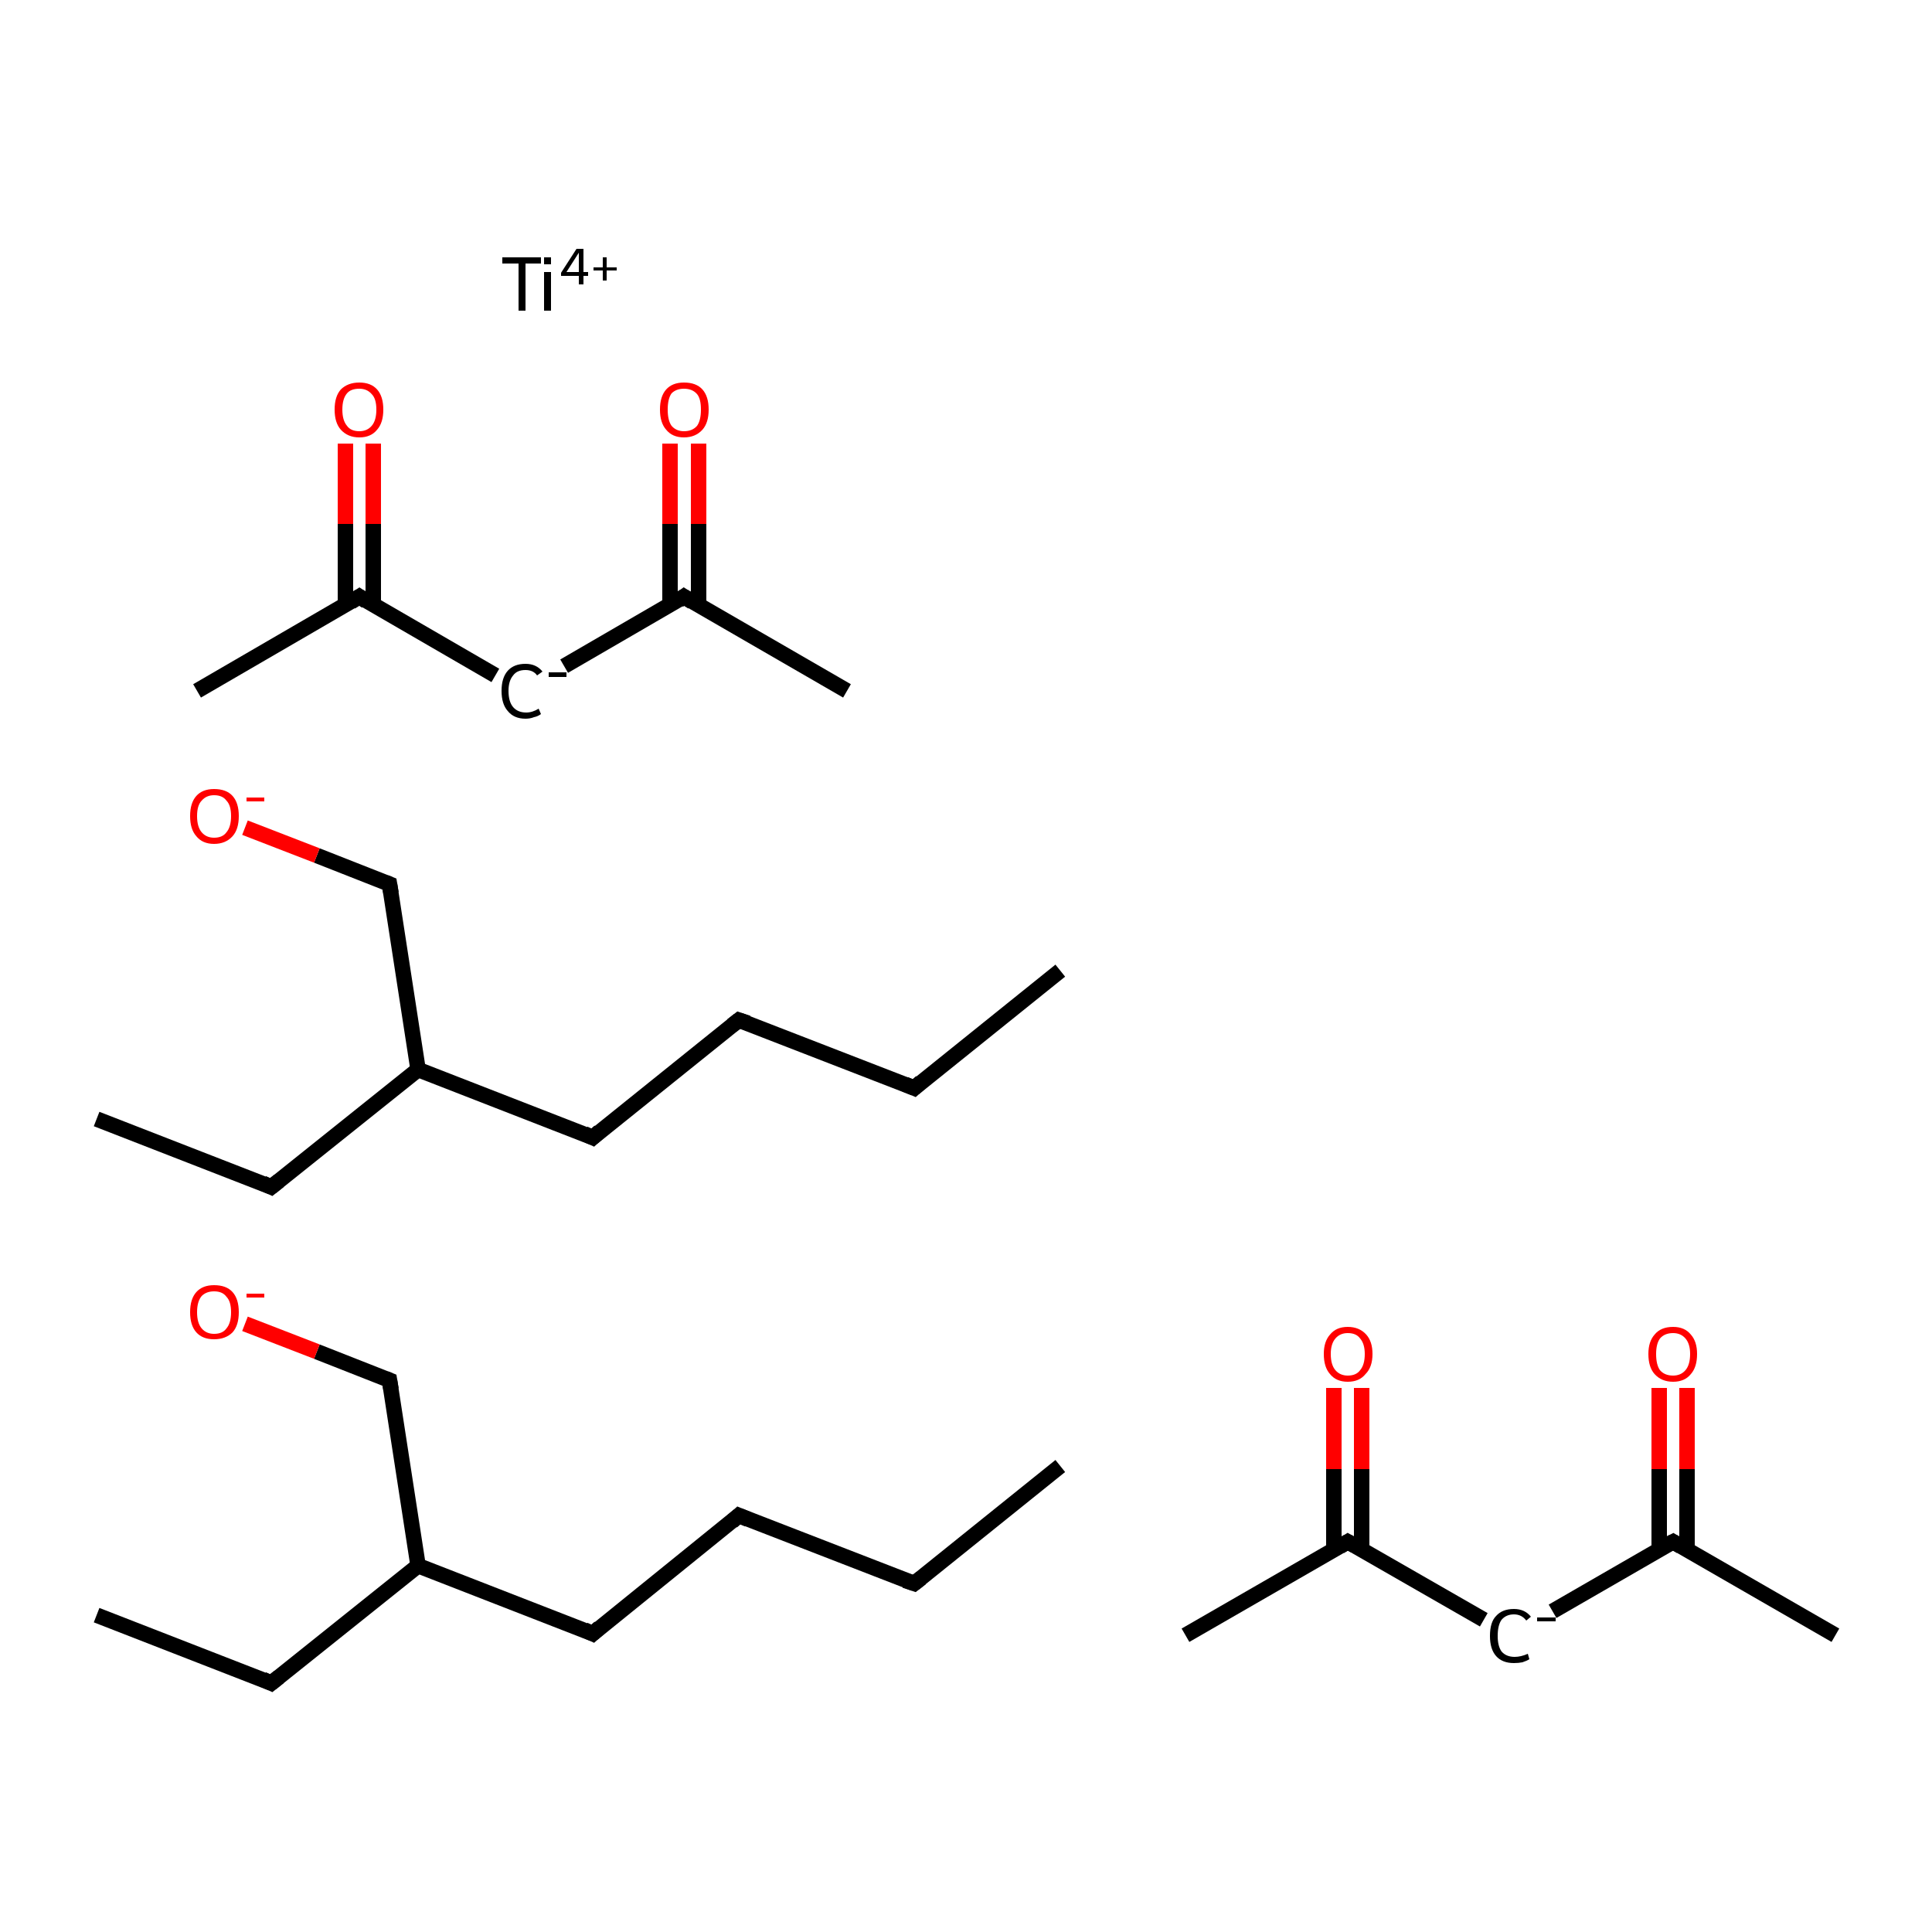 <?xml version='1.0' encoding='iso-8859-1'?>
<svg version='1.1' baseProfile='full'
              xmlns='http://www.w3.org/2000/svg'
                      xmlns:rdkit='http://www.rdkit.org/xml'
                      xmlns:xlink='http://www.w3.org/1999/xlink'
                  xml:space='preserve'
width='250px' height='250px' viewBox='0 0 250 250'>
<!-- END OF HEADER -->
<rect style='opacity:1.0;fill:#FFFFFF;stroke:none' width='250.0' height='250.0' x='0.0' y='0.0'> </rect>
<path class='bond-0 atom-0 atom-2' d='M 137.2,189.7 L 118.3,204.9' style='fill:none;fill-rule:evenodd;stroke:#000000;stroke-width:2.0px;stroke-linecap:butt;stroke-linejoin:miter;stroke-opacity:1' />
<path class='bond-1 atom-1 atom-3' d='M 12.5,209.0 L 35.1,217.8' style='fill:none;fill-rule:evenodd;stroke:#000000;stroke-width:2.0px;stroke-linecap:butt;stroke-linejoin:miter;stroke-opacity:1' />
<path class='bond-2 atom-2 atom-4' d='M 118.3,204.9 L 95.6,196.1' style='fill:none;fill-rule:evenodd;stroke:#000000;stroke-width:2.0px;stroke-linecap:butt;stroke-linejoin:miter;stroke-opacity:1' />
<path class='bond-3 atom-3 atom-7' d='M 35.1,217.8 L 54.1,202.6' style='fill:none;fill-rule:evenodd;stroke:#000000;stroke-width:2.0px;stroke-linecap:butt;stroke-linejoin:miter;stroke-opacity:1' />
<path class='bond-4 atom-4 atom-5' d='M 95.6,196.1 L 76.7,211.4' style='fill:none;fill-rule:evenodd;stroke:#000000;stroke-width:2.0px;stroke-linecap:butt;stroke-linejoin:miter;stroke-opacity:1' />
<path class='bond-5 atom-5 atom-7' d='M 76.7,211.4 L 54.1,202.6' style='fill:none;fill-rule:evenodd;stroke:#000000;stroke-width:2.0px;stroke-linecap:butt;stroke-linejoin:miter;stroke-opacity:1' />
<path class='bond-6 atom-6 atom-7' d='M 50.4,178.6 L 54.1,202.6' style='fill:none;fill-rule:evenodd;stroke:#000000;stroke-width:2.0px;stroke-linecap:butt;stroke-linejoin:miter;stroke-opacity:1' />
<path class='bond-7 atom-6 atom-8' d='M 50.4,178.6 L 41.0,174.9' style='fill:none;fill-rule:evenodd;stroke:#000000;stroke-width:2.0px;stroke-linecap:butt;stroke-linejoin:miter;stroke-opacity:1' />
<path class='bond-7 atom-6 atom-8' d='M 41.0,174.9 L 31.7,171.3' style='fill:none;fill-rule:evenodd;stroke:#FF0000;stroke-width:2.0px;stroke-linecap:butt;stroke-linejoin:miter;stroke-opacity:1' />
<path class='bond-8 atom-9 atom-11' d='M 137.2,125.6 L 118.3,140.8' style='fill:none;fill-rule:evenodd;stroke:#000000;stroke-width:2.0px;stroke-linecap:butt;stroke-linejoin:miter;stroke-opacity:1' />
<path class='bond-9 atom-10 atom-12' d='M 12.5,144.8 L 35.1,153.6' style='fill:none;fill-rule:evenodd;stroke:#000000;stroke-width:2.0px;stroke-linecap:butt;stroke-linejoin:miter;stroke-opacity:1' />
<path class='bond-10 atom-11 atom-13' d='M 118.3,140.8 L 95.6,132.0' style='fill:none;fill-rule:evenodd;stroke:#000000;stroke-width:2.0px;stroke-linecap:butt;stroke-linejoin:miter;stroke-opacity:1' />
<path class='bond-11 atom-12 atom-16' d='M 35.1,153.6 L 54.1,138.4' style='fill:none;fill-rule:evenodd;stroke:#000000;stroke-width:2.0px;stroke-linecap:butt;stroke-linejoin:miter;stroke-opacity:1' />
<path class='bond-12 atom-13 atom-14' d='M 95.6,132.0 L 76.7,147.2' style='fill:none;fill-rule:evenodd;stroke:#000000;stroke-width:2.0px;stroke-linecap:butt;stroke-linejoin:miter;stroke-opacity:1' />
<path class='bond-13 atom-14 atom-16' d='M 76.7,147.2 L 54.1,138.4' style='fill:none;fill-rule:evenodd;stroke:#000000;stroke-width:2.0px;stroke-linecap:butt;stroke-linejoin:miter;stroke-opacity:1' />
<path class='bond-14 atom-15 atom-16' d='M 50.4,114.4 L 54.1,138.4' style='fill:none;fill-rule:evenodd;stroke:#000000;stroke-width:2.0px;stroke-linecap:butt;stroke-linejoin:miter;stroke-opacity:1' />
<path class='bond-15 atom-15 atom-17' d='M 50.4,114.4 L 41.0,110.7' style='fill:none;fill-rule:evenodd;stroke:#000000;stroke-width:2.0px;stroke-linecap:butt;stroke-linejoin:miter;stroke-opacity:1' />
<path class='bond-15 atom-15 atom-17' d='M 41.0,110.7 L 31.7,107.1' style='fill:none;fill-rule:evenodd;stroke:#FF0000;stroke-width:2.0px;stroke-linecap:butt;stroke-linejoin:miter;stroke-opacity:1' />
<path class='bond-16 atom-18 atom-21' d='M 25.5,89.4 L 46.5,77.2' style='fill:none;fill-rule:evenodd;stroke:#000000;stroke-width:2.0px;stroke-linecap:butt;stroke-linejoin:miter;stroke-opacity:1' />
<path class='bond-17 atom-19 atom-22' d='M 109.6,89.4 L 88.5,77.2' style='fill:none;fill-rule:evenodd;stroke:#000000;stroke-width:2.0px;stroke-linecap:butt;stroke-linejoin:miter;stroke-opacity:1' />
<path class='bond-18 atom-20 atom-21' d='M 64.1,87.4 L 46.5,77.2' style='fill:none;fill-rule:evenodd;stroke:#000000;stroke-width:2.0px;stroke-linecap:butt;stroke-linejoin:miter;stroke-opacity:1' />
<path class='bond-19 atom-20 atom-22' d='M 73.0,86.2 L 88.5,77.2' style='fill:none;fill-rule:evenodd;stroke:#000000;stroke-width:2.0px;stroke-linecap:butt;stroke-linejoin:miter;stroke-opacity:1' />
<path class='bond-20 atom-21 atom-23' d='M 48.3,78.3 L 48.3,67.8' style='fill:none;fill-rule:evenodd;stroke:#000000;stroke-width:2.0px;stroke-linecap:butt;stroke-linejoin:miter;stroke-opacity:1' />
<path class='bond-20 atom-21 atom-23' d='M 48.3,67.8 L 48.3,57.4' style='fill:none;fill-rule:evenodd;stroke:#FF0000;stroke-width:2.0px;stroke-linecap:butt;stroke-linejoin:miter;stroke-opacity:1' />
<path class='bond-20 atom-21 atom-23' d='M 44.7,78.3 L 44.7,67.8' style='fill:none;fill-rule:evenodd;stroke:#000000;stroke-width:2.0px;stroke-linecap:butt;stroke-linejoin:miter;stroke-opacity:1' />
<path class='bond-20 atom-21 atom-23' d='M 44.7,67.8 L 44.7,57.4' style='fill:none;fill-rule:evenodd;stroke:#FF0000;stroke-width:2.0px;stroke-linecap:butt;stroke-linejoin:miter;stroke-opacity:1' />
<path class='bond-21 atom-22 atom-24' d='M 90.4,78.3 L 90.4,67.8' style='fill:none;fill-rule:evenodd;stroke:#000000;stroke-width:2.0px;stroke-linecap:butt;stroke-linejoin:miter;stroke-opacity:1' />
<path class='bond-21 atom-22 atom-24' d='M 90.4,67.8 L 90.4,57.4' style='fill:none;fill-rule:evenodd;stroke:#FF0000;stroke-width:2.0px;stroke-linecap:butt;stroke-linejoin:miter;stroke-opacity:1' />
<path class='bond-21 atom-22 atom-24' d='M 86.7,78.3 L 86.7,67.8' style='fill:none;fill-rule:evenodd;stroke:#000000;stroke-width:2.0px;stroke-linecap:butt;stroke-linejoin:miter;stroke-opacity:1' />
<path class='bond-21 atom-22 atom-24' d='M 86.7,67.8 L 86.7,57.4' style='fill:none;fill-rule:evenodd;stroke:#FF0000;stroke-width:2.0px;stroke-linecap:butt;stroke-linejoin:miter;stroke-opacity:1' />
<path class='bond-22 atom-25 atom-28' d='M 153.4,211.6 L 174.4,199.5' style='fill:none;fill-rule:evenodd;stroke:#000000;stroke-width:2.0px;stroke-linecap:butt;stroke-linejoin:miter;stroke-opacity:1' />
<path class='bond-23 atom-26 atom-29' d='M 237.5,211.6 L 216.5,199.5' style='fill:none;fill-rule:evenodd;stroke:#000000;stroke-width:2.0px;stroke-linecap:butt;stroke-linejoin:miter;stroke-opacity:1' />
<path class='bond-24 atom-27 atom-28' d='M 192.0,209.6 L 174.4,199.5' style='fill:none;fill-rule:evenodd;stroke:#000000;stroke-width:2.0px;stroke-linecap:butt;stroke-linejoin:miter;stroke-opacity:1' />
<path class='bond-25 atom-27 atom-29' d='M 200.9,208.5 L 216.5,199.5' style='fill:none;fill-rule:evenodd;stroke:#000000;stroke-width:2.0px;stroke-linecap:butt;stroke-linejoin:miter;stroke-opacity:1' />
<path class='bond-26 atom-28 atom-30' d='M 176.2,200.5 L 176.2,190.1' style='fill:none;fill-rule:evenodd;stroke:#000000;stroke-width:2.0px;stroke-linecap:butt;stroke-linejoin:miter;stroke-opacity:1' />
<path class='bond-26 atom-28 atom-30' d='M 176.2,190.1 L 176.2,179.6' style='fill:none;fill-rule:evenodd;stroke:#FF0000;stroke-width:2.0px;stroke-linecap:butt;stroke-linejoin:miter;stroke-opacity:1' />
<path class='bond-26 atom-28 atom-30' d='M 172.6,200.5 L 172.6,190.1' style='fill:none;fill-rule:evenodd;stroke:#000000;stroke-width:2.0px;stroke-linecap:butt;stroke-linejoin:miter;stroke-opacity:1' />
<path class='bond-26 atom-28 atom-30' d='M 172.6,190.1 L 172.6,179.6' style='fill:none;fill-rule:evenodd;stroke:#FF0000;stroke-width:2.0px;stroke-linecap:butt;stroke-linejoin:miter;stroke-opacity:1' />
<path class='bond-27 atom-29 atom-31' d='M 218.3,200.5 L 218.3,190.1' style='fill:none;fill-rule:evenodd;stroke:#000000;stroke-width:2.0px;stroke-linecap:butt;stroke-linejoin:miter;stroke-opacity:1' />
<path class='bond-27 atom-29 atom-31' d='M 218.3,190.1 L 218.3,179.6' style='fill:none;fill-rule:evenodd;stroke:#FF0000;stroke-width:2.0px;stroke-linecap:butt;stroke-linejoin:miter;stroke-opacity:1' />
<path class='bond-27 atom-29 atom-31' d='M 214.7,200.5 L 214.7,190.1' style='fill:none;fill-rule:evenodd;stroke:#000000;stroke-width:2.0px;stroke-linecap:butt;stroke-linejoin:miter;stroke-opacity:1' />
<path class='bond-27 atom-29 atom-31' d='M 214.7,190.1 L 214.7,179.6' style='fill:none;fill-rule:evenodd;stroke:#FF0000;stroke-width:2.0px;stroke-linecap:butt;stroke-linejoin:miter;stroke-opacity:1' />
<path d='M 119.2,204.2 L 118.3,204.9 L 117.1,204.5' style='fill:none;stroke:#000000;stroke-width:2.0px;stroke-linecap:butt;stroke-linejoin:miter;stroke-opacity:1;' />
<path d='M 34.0,217.3 L 35.1,217.8 L 36.1,217.0' style='fill:none;stroke:#000000;stroke-width:2.0px;stroke-linecap:butt;stroke-linejoin:miter;stroke-opacity:1;' />
<path d='M 96.8,196.6 L 95.6,196.1 L 94.7,196.9' style='fill:none;stroke:#000000;stroke-width:2.0px;stroke-linecap:butt;stroke-linejoin:miter;stroke-opacity:1;' />
<path d='M 77.6,210.6 L 76.7,211.4 L 75.6,210.9' style='fill:none;stroke:#000000;stroke-width:2.0px;stroke-linecap:butt;stroke-linejoin:miter;stroke-opacity:1;' />
<path d='M 50.6,179.8 L 50.4,178.6 L 49.9,178.4' style='fill:none;stroke:#000000;stroke-width:2.0px;stroke-linecap:butt;stroke-linejoin:miter;stroke-opacity:1;' />
<path d='M 119.2,140.0 L 118.3,140.8 L 117.1,140.3' style='fill:none;stroke:#000000;stroke-width:2.0px;stroke-linecap:butt;stroke-linejoin:miter;stroke-opacity:1;' />
<path d='M 34.0,153.1 L 35.1,153.6 L 36.1,152.8' style='fill:none;stroke:#000000;stroke-width:2.0px;stroke-linecap:butt;stroke-linejoin:miter;stroke-opacity:1;' />
<path d='M 96.8,132.4 L 95.6,132.0 L 94.7,132.7' style='fill:none;stroke:#000000;stroke-width:2.0px;stroke-linecap:butt;stroke-linejoin:miter;stroke-opacity:1;' />
<path d='M 77.6,146.4 L 76.7,147.2 L 75.6,146.7' style='fill:none;stroke:#000000;stroke-width:2.0px;stroke-linecap:butt;stroke-linejoin:miter;stroke-opacity:1;' />
<path d='M 50.6,115.6 L 50.4,114.4 L 49.9,114.2' style='fill:none;stroke:#000000;stroke-width:2.0px;stroke-linecap:butt;stroke-linejoin:miter;stroke-opacity:1;' />
<path d='M 45.4,77.9 L 46.5,77.2 L 47.4,77.8' style='fill:none;stroke:#000000;stroke-width:2.0px;stroke-linecap:butt;stroke-linejoin:miter;stroke-opacity:1;' />
<path d='M 89.6,77.9 L 88.5,77.2 L 87.8,77.7' style='fill:none;stroke:#000000;stroke-width:2.0px;stroke-linecap:butt;stroke-linejoin:miter;stroke-opacity:1;' />
<path d='M 173.4,200.1 L 174.4,199.5 L 175.3,200.0' style='fill:none;stroke:#000000;stroke-width:2.0px;stroke-linecap:butt;stroke-linejoin:miter;stroke-opacity:1;' />
<path d='M 217.5,200.1 L 216.5,199.5 L 215.7,199.9' style='fill:none;stroke:#000000;stroke-width:2.0px;stroke-linecap:butt;stroke-linejoin:miter;stroke-opacity:1;' />
<path class='atom-8' d='M 24.6 169.8
Q 24.6 168.1, 25.4 167.2
Q 26.2 166.3, 27.7 166.3
Q 29.3 166.3, 30.1 167.2
Q 30.9 168.1, 30.9 169.8
Q 30.9 171.5, 30.1 172.4
Q 29.2 173.3, 27.7 173.3
Q 26.2 173.3, 25.4 172.4
Q 24.6 171.5, 24.6 169.8
M 27.7 172.6
Q 28.8 172.6, 29.3 171.9
Q 29.9 171.2, 29.9 169.8
Q 29.9 168.4, 29.3 167.8
Q 28.8 167.1, 27.7 167.1
Q 26.7 167.1, 26.1 167.7
Q 25.5 168.4, 25.5 169.8
Q 25.5 171.2, 26.1 171.9
Q 26.7 172.6, 27.7 172.6
' fill='#FF0000'/>
<path class='atom-8' d='M 31.9 167.4
L 34.2 167.4
L 34.2 167.9
L 31.9 167.9
L 31.9 167.4
' fill='#FF0000'/>
<path class='atom-17' d='M 24.6 105.6
Q 24.6 103.9, 25.4 103.0
Q 26.2 102.1, 27.7 102.1
Q 29.3 102.1, 30.1 103.0
Q 30.9 103.9, 30.9 105.6
Q 30.9 107.3, 30.1 108.2
Q 29.2 109.2, 27.7 109.2
Q 26.2 109.2, 25.4 108.2
Q 24.6 107.3, 24.6 105.6
M 27.7 108.4
Q 28.8 108.4, 29.3 107.7
Q 29.9 107.0, 29.9 105.6
Q 29.9 104.2, 29.3 103.6
Q 28.8 102.9, 27.7 102.9
Q 26.7 102.9, 26.1 103.6
Q 25.5 104.2, 25.5 105.6
Q 25.5 107.0, 26.1 107.7
Q 26.7 108.4, 27.7 108.4
' fill='#FF0000'/>
<path class='atom-17' d='M 31.9 103.2
L 34.2 103.2
L 34.2 103.7
L 31.9 103.7
L 31.9 103.2
' fill='#FF0000'/>
<path class='atom-20' d='M 64.9 89.4
Q 64.9 87.7, 65.7 86.8
Q 66.5 85.9, 68.0 85.9
Q 69.4 85.9, 70.2 86.9
L 69.5 87.4
Q 69.0 86.7, 68.0 86.7
Q 66.9 86.7, 66.4 87.4
Q 65.8 88.1, 65.8 89.4
Q 65.8 90.8, 66.4 91.5
Q 67.0 92.2, 68.1 92.2
Q 68.9 92.2, 69.7 91.7
L 70.0 92.4
Q 69.6 92.7, 69.1 92.8
Q 68.6 93.0, 68.0 93.0
Q 66.5 93.0, 65.7 92.0
Q 64.9 91.1, 64.9 89.4
' fill='#000000'/>
<path class='atom-20' d='M 71.0 87.0
L 73.3 87.0
L 73.3 87.6
L 71.0 87.6
L 71.0 87.0
' fill='#000000'/>
<path class='atom-23' d='M 43.3 53.0
Q 43.3 51.3, 44.1 50.4
Q 45.0 49.5, 46.5 49.5
Q 48.0 49.5, 48.8 50.4
Q 49.6 51.3, 49.6 53.0
Q 49.6 54.7, 48.8 55.6
Q 48.0 56.6, 46.5 56.6
Q 45.0 56.6, 44.1 55.6
Q 43.3 54.7, 43.3 53.0
M 46.5 55.8
Q 47.5 55.8, 48.1 55.1
Q 48.7 54.4, 48.7 53.0
Q 48.7 51.6, 48.1 51.0
Q 47.5 50.3, 46.5 50.3
Q 45.4 50.3, 44.9 50.9
Q 44.3 51.6, 44.3 53.0
Q 44.3 54.4, 44.9 55.1
Q 45.4 55.8, 46.5 55.8
' fill='#FF0000'/>
<path class='atom-24' d='M 85.4 53.0
Q 85.4 51.3, 86.2 50.4
Q 87.0 49.5, 88.5 49.5
Q 90.1 49.5, 90.9 50.4
Q 91.7 51.3, 91.7 53.0
Q 91.7 54.7, 90.9 55.6
Q 90.0 56.6, 88.5 56.6
Q 87.0 56.6, 86.2 55.6
Q 85.4 54.7, 85.4 53.0
M 88.5 55.8
Q 89.6 55.8, 90.2 55.1
Q 90.7 54.4, 90.7 53.0
Q 90.7 51.6, 90.2 51.0
Q 89.6 50.3, 88.5 50.3
Q 87.5 50.3, 86.9 50.9
Q 86.4 51.6, 86.4 53.0
Q 86.4 54.4, 86.9 55.1
Q 87.5 55.8, 88.5 55.8
' fill='#FF0000'/>
<path class='atom-27' d='M 192.8 211.7
Q 192.8 209.9, 193.6 209.1
Q 194.4 208.2, 195.9 208.2
Q 197.3 208.2, 198.1 209.2
L 197.5 209.7
Q 196.9 208.9, 195.9 208.9
Q 194.9 208.9, 194.3 209.6
Q 193.8 210.3, 193.8 211.7
Q 193.8 213.0, 194.3 213.7
Q 194.9 214.4, 196.0 214.4
Q 196.8 214.4, 197.7 214.0
L 197.9 214.7
Q 197.6 214.9, 197.0 215.1
Q 196.5 215.2, 195.9 215.2
Q 194.4 215.2, 193.6 214.3
Q 192.8 213.4, 192.8 211.7
' fill='#000000'/>
<path class='atom-27' d='M 198.9 209.3
L 201.3 209.3
L 201.3 209.8
L 198.9 209.8
L 198.9 209.3
' fill='#000000'/>
<path class='atom-30' d='M 171.3 175.2
Q 171.3 173.6, 172.1 172.7
Q 172.9 171.7, 174.4 171.7
Q 175.9 171.7, 176.8 172.7
Q 177.6 173.6, 177.6 175.2
Q 177.6 176.9, 176.7 177.8
Q 175.9 178.8, 174.4 178.8
Q 172.9 178.8, 172.1 177.8
Q 171.3 176.9, 171.3 175.2
M 174.4 178.0
Q 175.5 178.0, 176.0 177.3
Q 176.6 176.6, 176.6 175.2
Q 176.6 173.9, 176.0 173.2
Q 175.5 172.5, 174.4 172.5
Q 173.4 172.5, 172.8 173.2
Q 172.2 173.9, 172.2 175.2
Q 172.2 176.6, 172.8 177.3
Q 173.4 178.0, 174.4 178.0
' fill='#FF0000'/>
<path class='atom-31' d='M 213.3 175.2
Q 213.3 173.6, 214.1 172.7
Q 214.9 171.7, 216.5 171.7
Q 218.0 171.7, 218.8 172.7
Q 219.6 173.6, 219.6 175.2
Q 219.6 176.9, 218.8 177.8
Q 218.0 178.8, 216.5 178.8
Q 215.0 178.8, 214.1 177.8
Q 213.3 176.9, 213.3 175.2
M 216.5 178.0
Q 217.5 178.0, 218.1 177.3
Q 218.7 176.6, 218.7 175.2
Q 218.7 173.9, 218.1 173.2
Q 217.5 172.5, 216.5 172.5
Q 215.4 172.5, 214.8 173.2
Q 214.3 173.9, 214.3 175.2
Q 214.3 176.6, 214.8 177.3
Q 215.4 178.0, 216.5 178.0
' fill='#FF0000'/>
<path class='atom-32' d='M 67.1 34.1
L 65.0 34.1
L 65.0 33.3
L 70.0 33.3
L 70.0 34.1
L 68.0 34.1
L 68.0 40.2
L 67.1 40.2
L 67.1 34.1
' fill='#000000'/>
<path class='atom-32' d='M 70.4 33.3
L 71.3 33.3
L 71.3 34.2
L 70.4 34.2
L 70.4 33.3
M 70.4 35.2
L 71.3 35.2
L 71.3 40.2
L 70.4 40.2
L 70.4 35.2
' fill='#000000'/>
<path class='atom-32' d='M 75.5 35.2
L 76.1 35.2
L 76.1 35.7
L 75.5 35.7
L 75.5 36.8
L 74.9 36.8
L 74.9 35.7
L 72.6 35.7
L 72.6 35.3
L 74.6 32.2
L 75.5 32.2
L 75.5 35.2
M 73.3 35.2
L 74.9 35.2
L 74.9 32.7
L 73.3 35.2
' fill='#000000'/>
<path class='atom-32' d='M 76.8 34.6
L 78.0 34.6
L 78.0 33.3
L 78.5 33.3
L 78.5 34.6
L 79.8 34.6
L 79.8 35.0
L 78.5 35.0
L 78.5 36.3
L 78.0 36.3
L 78.0 35.0
L 76.8 35.0
L 76.8 34.6
' fill='#000000'/>
</svg>
